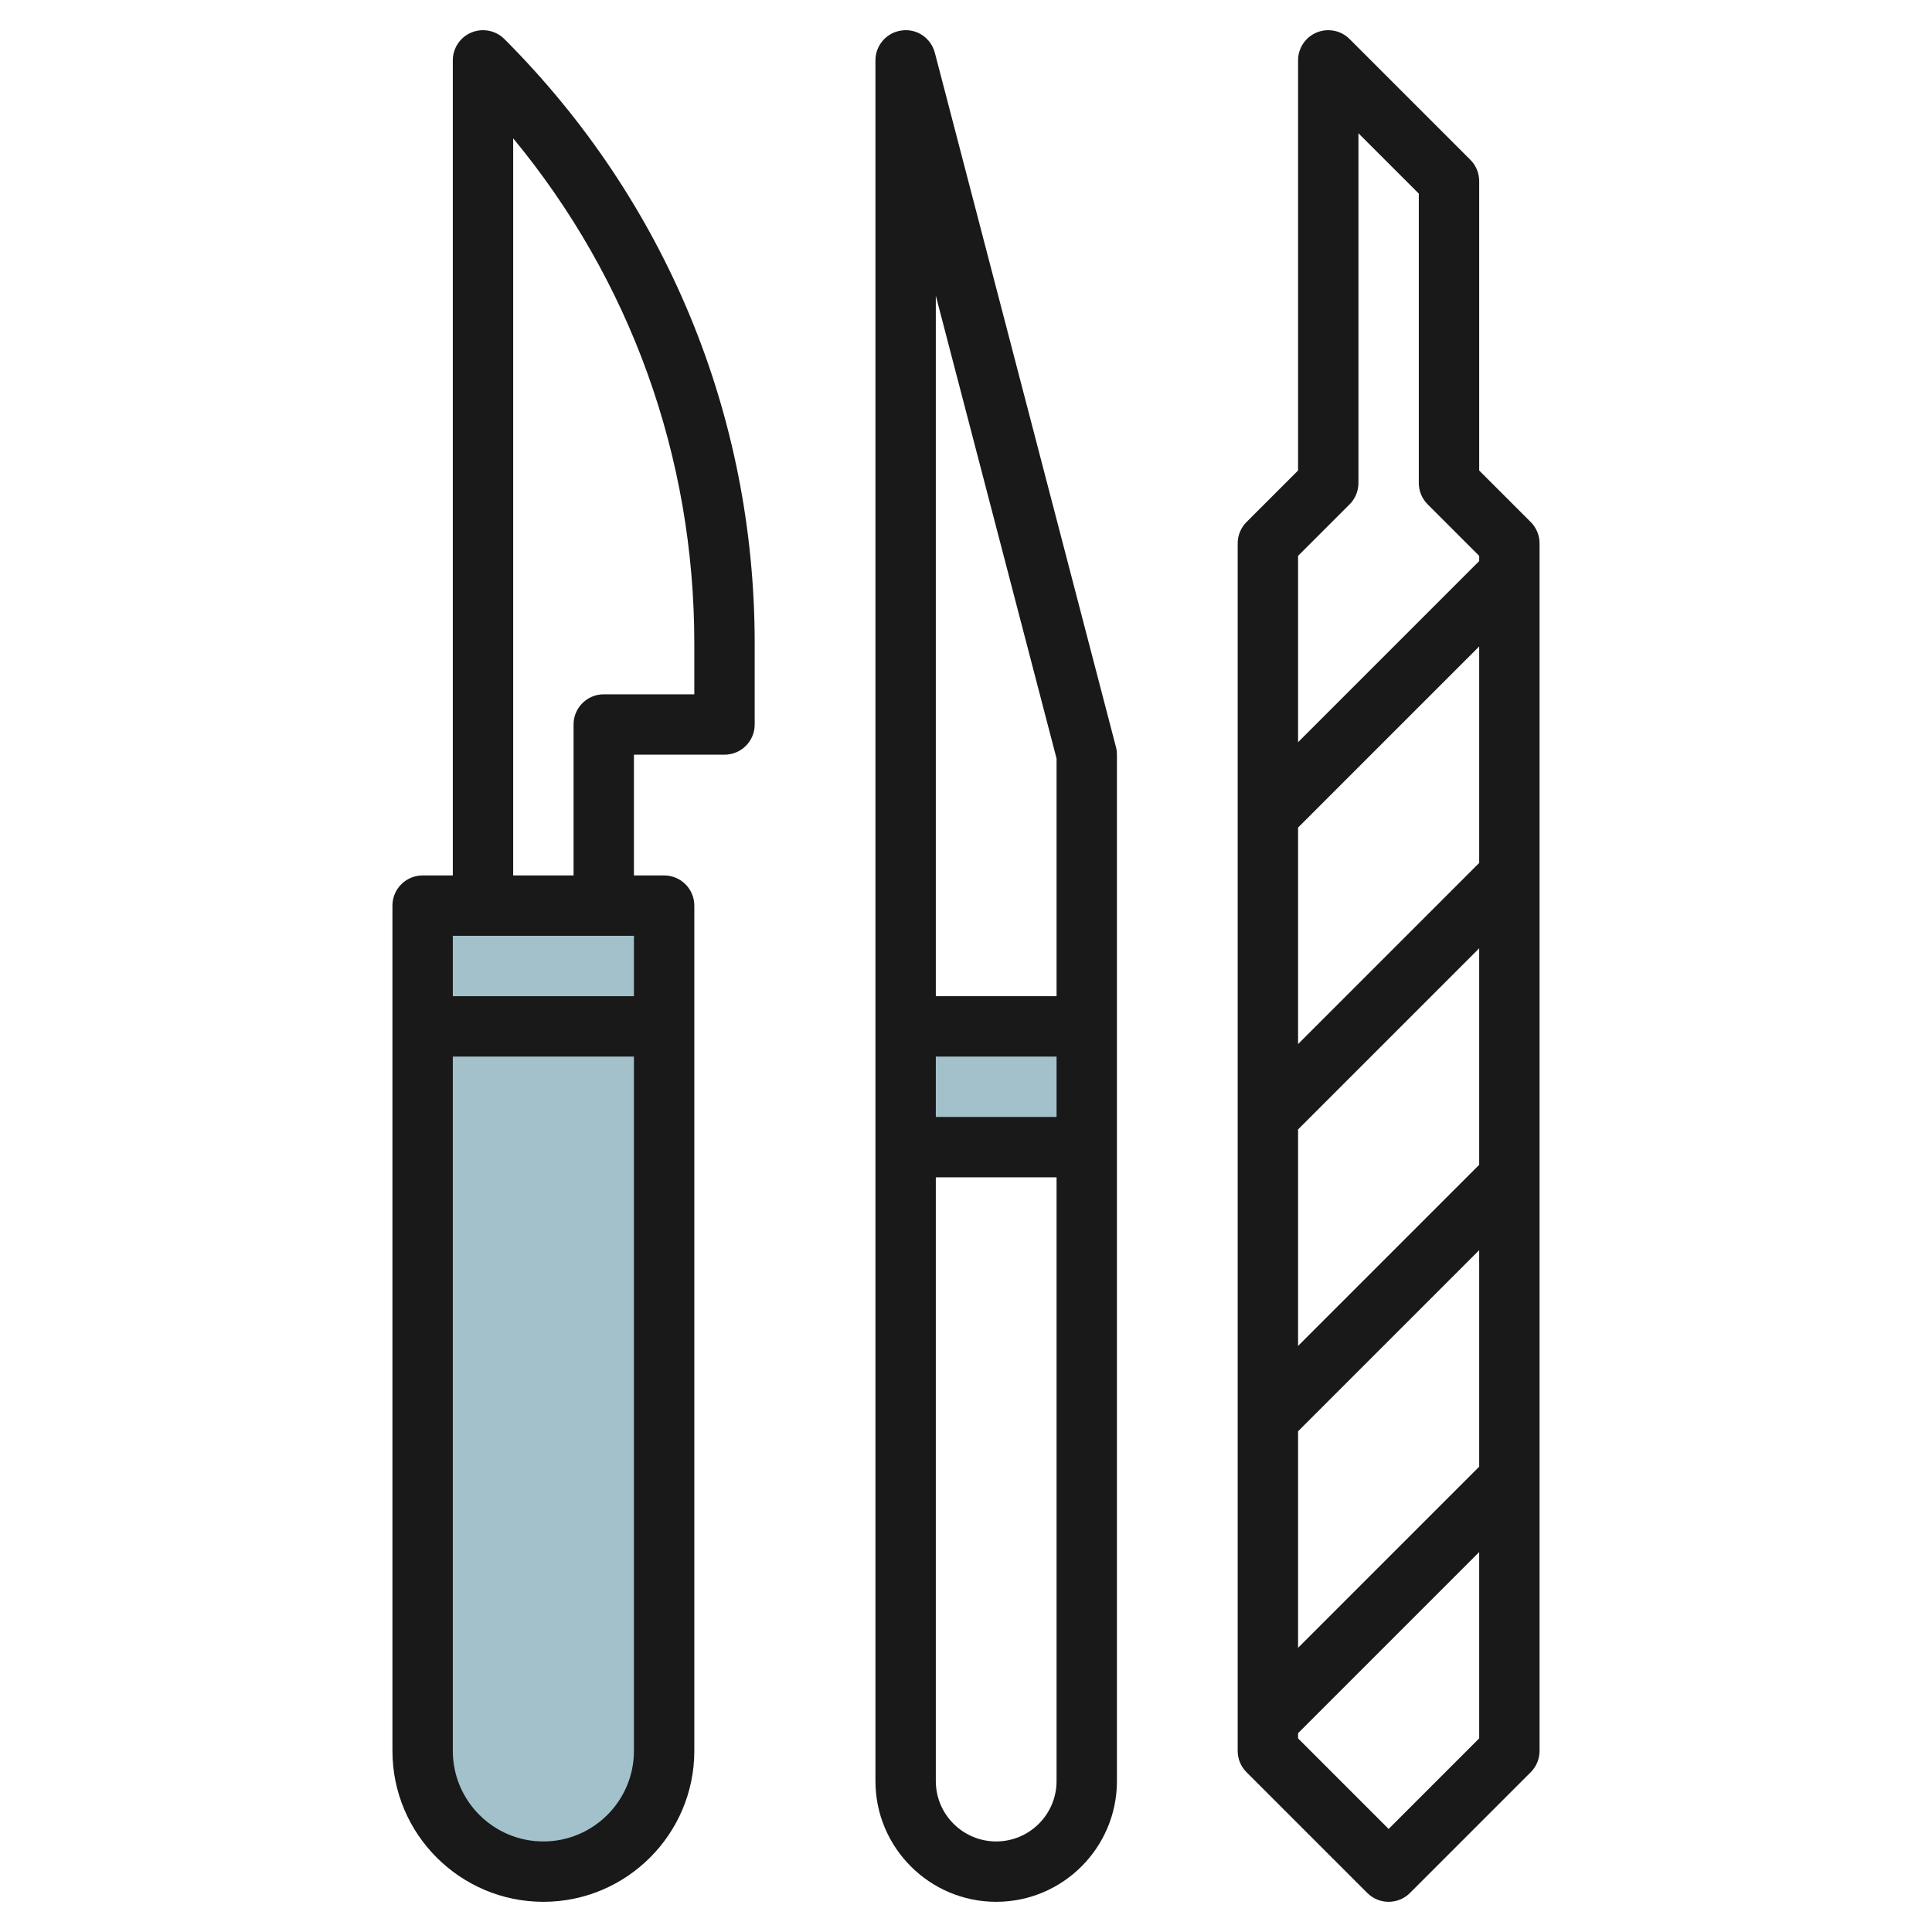 <svg id="Layer_3" enable-background="new 0 0 64 64" height="512" viewBox="0 0 64 64" width="512" xmlns="http://www.w3.org/2000/svg"><path d="m30 34h6v4h-6z" fill="#a3c1ca"/><path d="m18 62c2.209 0 4-1.791 4-4v-28h-8v28c0 2.209 1.791 4 4 4z" fill="#a3c1ca"/><g fill="#191919"><path d="m15.617 1.076c-.374.155-.617.52-.617.924v27h-1c-.553 0-1 .448-1 1v28c0 2.757 2.243 5 5 5s5-2.243 5-5v-28c0-.552-.447-1-1-1h-1v-4h3c.553 0 1-.448 1-1v-2.687c0-7.562-2.945-14.672-8.293-20.021-.286-.285-.716-.37-1.09-.216zm5.383 29.924v2h-6v-2zm-3 30c-1.654 0-3-1.346-3-3v-23h6v23c0 1.654-1.346 3-3 3zm5-39.687v1.687h-3c-.553 0-1 .448-1 1v5h-2v-24.417c3.886 4.702 6 10.554 6 16.73z"/><path d="m30.968 1.748c-.127-.487-.595-.809-1.095-.739-.499.063-.873.488-.873.991v57c0 2.206 1.794 4 4 4s4-1.794 4-4v-34c0-.085-.011-.17-.032-.252zm4.032 23.38v7.872h-4v-23.205zm0 9.872v2h-4v-2zm-2 26c-1.103 0-2-.897-2-2v-20h4v20c0 1.103-.897 2-2 2z"/><path d="m50.707 17.293-1.707-1.707v-9.586c0-.265-.105-.52-.293-.707l-4-4c-.286-.286-.715-.371-1.09-.217-.374.155-.617.52-.617.924v13.586l-1.707 1.707c-.188.187-.293.442-.293.707v40c0 .265.105.52.293.707l4 4c.195.195.451.293.707.293s.512-.098.707-.293l4-4c.188-.187.293-.442.293-.707v-40c0-.265-.105-.52-.293-.707zm-1.707 31.293-6 6v-7.172l6-6zm0-10-6 6v-7.172l6-6zm0-10-6 6v-7.172l6-6zm-4.293-11.879c.188-.187.293-.442.293-.707v-11.586l2 2v9.586c0 .265.105.52.293.707l1.707 1.707v.172l-6 6v-6.172zm1.293 43.879-3-3v-.172l6-6v6.172z"/></g></svg>
